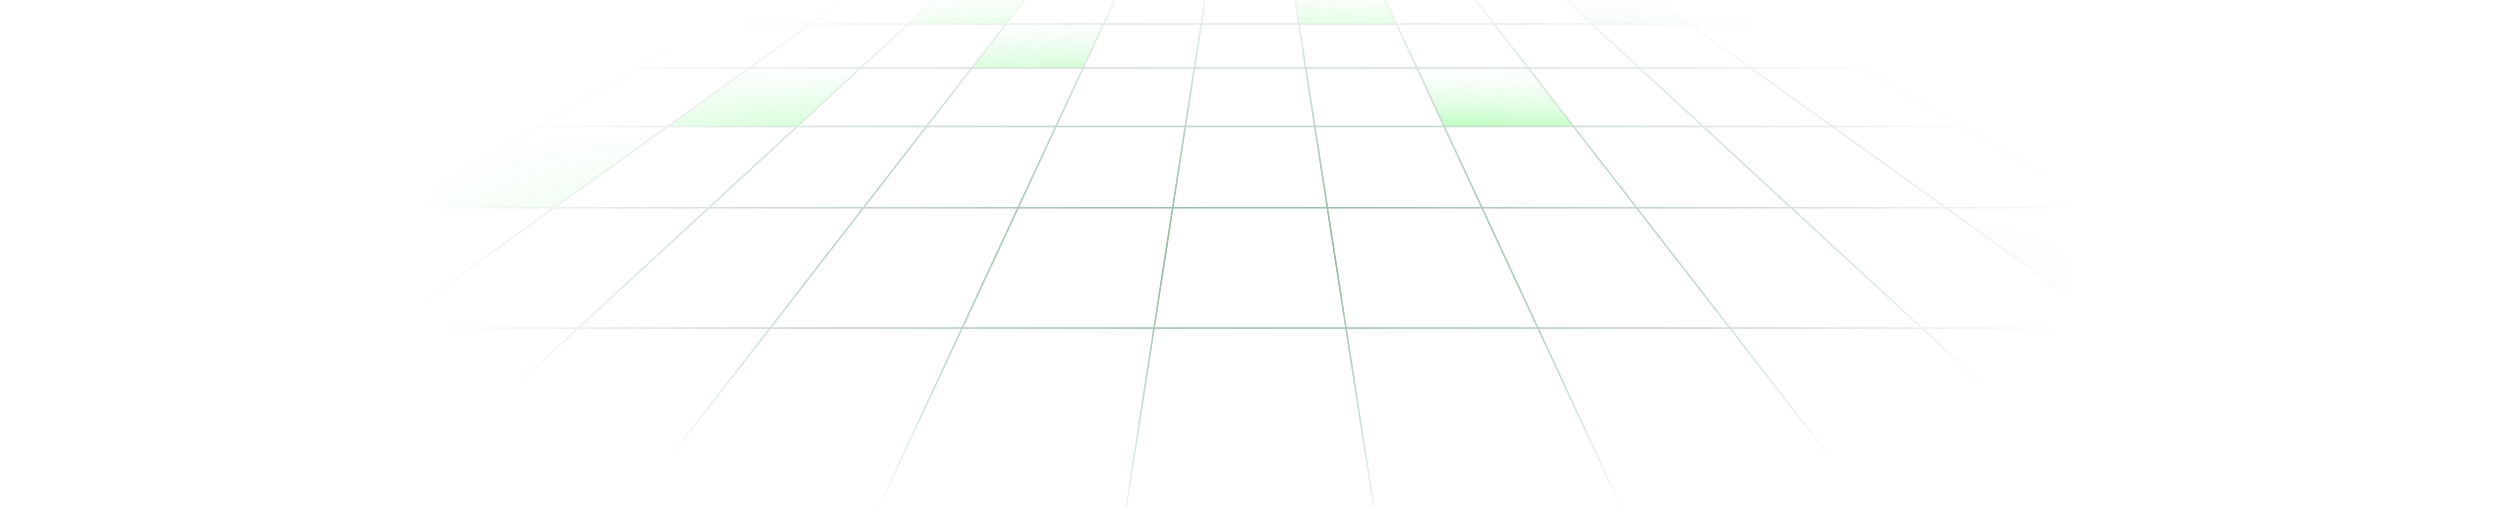<svg width="1920" height="390" viewBox="0 0 1920 390" fill="none" xmlns="http://www.w3.org/2000/svg">
<g clip-path="url(#clip0_1_266)">
<g opacity="0.5" clip-path="url(#clip1_1_266)">
<mask id="mask0_1_266" style="mask-type:alpha" maskUnits="userSpaceOnUse" x="0" y="-4" width="1920" height="394">
<rect y="-4" width="1920" height="394" fill="url(#paint0_radial_1_266)"/>
</mask>
<g mask="url(#mask0_1_266)">
<path d="M1327.24 -8.04L1372.36 18.402H1297.39L1260.48 -8.04H1327.24Z" stroke="#166534" stroke-miterlimit="10"/>
<path d="M1430.12 52.255L1506.68 97.154H1407.29L1344.64 52.255H1430.12Z" stroke="#166534" stroke-miterlimit="10"/>
<path d="M1506.68 97.138L1613.04 159.483H1494.32L1407.29 97.138H1506.68Z" stroke="#166534" stroke-miterlimit="10"/>
<path d="M1613.04 159.483L1770.8 251.949H1623.4L1494.32 159.483H1613.04Z" fill="url(#paint1_linear_1_266)" stroke="#166534" stroke-miterlimit="10"/>
<path d="M1770.81 251.949L2029.04 403.324H1834.67L1623.4 251.949H1770.81Z" stroke="#166534" stroke-miterlimit="10"/>
<path d="M1260.48 -8.04L1297.39 18.402H1222.42L1193.71 -8.04H1260.48Z" fill="url(#paint2_linear_1_266)" stroke="#166534" stroke-miterlimit="10"/>
<path d="M1297.39 18.402L1344.64 52.255H1259.18L1222.44 18.402H1297.39Z" stroke="#166534" stroke-miterlimit="10"/>
<path d="M1344.64 52.255L1407.29 97.154H1307.9L1259.18 52.255H1344.64Z" stroke="#166534" stroke-miterlimit="10"/>
<path d="M1407.29 97.138L1494.32 159.483H1375.59L1307.9 97.138H1407.29Z" stroke="#166534" stroke-miterlimit="10"/>
<path d="M1494.32 159.483L1623.4 251.949H1475.98L1375.59 159.483H1494.32Z" stroke="#166534" stroke-miterlimit="10"/>
<path d="M1623.4 251.949L1834.67 403.324H1640.3L1475.98 251.949H1623.4Z" stroke="#166534" stroke-miterlimit="10"/>
<path d="M1193.71 -8.04L1222.42 18.402H1147.45L1126.95 -8.04H1193.71Z" stroke="#166534" stroke-miterlimit="10"/>
<path d="M1222.42 18.402L1259.17 52.255H1173.69L1147.44 18.402H1222.42Z" stroke="#166534" stroke-miterlimit="10"/>
<path d="M1259.18 52.255L1307.9 97.154H1208.51L1173.7 52.255H1259.18Z" stroke="#166534" stroke-miterlimit="10"/>
<path d="M1307.9 97.138L1375.59 159.483H1256.85L1208.51 97.138H1307.9Z" stroke="#166534" stroke-miterlimit="10"/>
<path d="M1375.59 159.483L1475.98 251.949H1328.59L1256.88 159.483H1375.59Z" stroke="#166534" stroke-miterlimit="10"/>
<path d="M1475.98 251.949L1640.3 403.324H1445.93L1328.59 251.949H1475.98Z" stroke="#166534" stroke-miterlimit="10"/>
<path d="M1126.95 -8.04L1147.45 18.402H1072.49L1060.17 -8.04H1126.95Z" stroke="#166534" stroke-miterlimit="10"/>
<path d="M1147.45 18.402L1173.7 52.255H1088.24L1072.49 18.402H1147.45Z" stroke="#166534" stroke-miterlimit="10"/>
<path d="M1173.7 52.255L1208.51 97.154H1109.12L1088.24 52.255H1173.7Z" fill="url(#paint3_linear_1_266)" stroke="#166534" stroke-miterlimit="10"/>
<path d="M1208.51 97.138L1256.85 159.483H1138.12L1109.12 97.138H1208.51Z" stroke="#166534" stroke-miterlimit="10"/>
<path d="M1256.85 159.483L1328.59 251.949H1181.14L1138.12 159.483H1256.85Z" stroke="#166534" stroke-miterlimit="10"/>
<path d="M1328.59 251.949L1445.93 403.324H1251.56L1181.12 251.949H1328.59Z" stroke="#166534" stroke-miterlimit="10"/>
<path d="M1060.17 -8.04L1072.49 18.402H997.511L993.41 -8.04H1060.17Z" fill="url(#paint4_linear_1_266)"/>
<path d="M1060.17 -8.04L1072.49 18.402H997.511L993.41 -8.04H1060.17Z" fill="url(#paint5_linear_1_266)"/>
<path d="M1060.17 -8.04L1072.49 18.402H997.511L993.41 -8.04H1060.17Z" stroke="#166534" stroke-miterlimit="10"/>
<path d="M1072.49 18.402L1088.24 52.255H1002.76L997.511 18.402H1072.49Z" stroke="#166534" stroke-miterlimit="10"/>
<path d="M1088.24 52.255L1109.12 97.154H1009.78L1002.82 52.255H1088.24Z" stroke="#166534" stroke-miterlimit="10"/>
<path d="M1109.12 97.138L1138.12 159.483H1019.39L1009.78 97.138H1109.12Z" stroke="#166534" stroke-miterlimit="10"/>
<path d="M1138.12 159.483L1181.14 251.949H1033.73L1019.39 159.483H1138.12Z" stroke="#166534" stroke-miterlimit="10"/>
<path d="M1181.14 251.949L1251.56 403.324H1057.19L1033.73 251.949H1181.14Z" stroke="#166534" stroke-miterlimit="10"/>
<path d="M993.41 -8.04L997.511 18.402H922.548L926.649 -8.04H993.41Z" stroke="#166534" stroke-miterlimit="10"/>
<path d="M997.511 18.402L1002.76 52.255H917.333L922.583 18.402H997.511Z" stroke="#166534" stroke-miterlimit="10"/>
<path d="M1002.76 52.255L1009.72 97.154H910.329L917.298 52.255H1002.76Z" stroke="#166534" stroke-miterlimit="10"/>
<path d="M1009.78 97.138L1019.45 159.483H900.657L910.329 97.138H1009.78Z" stroke="#166534" stroke-miterlimit="10"/>
<path d="M1019.39 159.483L1033.73 251.949H886.317L900.658 159.483H1019.39Z" stroke="#166534" stroke-miterlimit="10"/>
<path d="M1033.73 251.949L1057.19 403.324H862.814L886.293 251.949H1033.73Z" stroke="#166534" stroke-miterlimit="10"/>
<path d="M926.649 -8.04L922.548 18.402H847.573L859.876 -8.04H926.649Z" stroke="#166534" stroke-miterlimit="10"/>
<path d="M922.548 18.402L917.333 52.255H831.822L847.573 18.402H922.548Z" stroke="#166534" stroke-miterlimit="10"/>
<path d="M917.333 52.255L910.364 97.154H810.939L831.822 52.255H917.333Z" stroke="#166534" stroke-miterlimit="10"/>
<path d="M910.329 97.138L900.658 159.483H781.925L810.939 97.138H910.329Z" stroke="#166534" stroke-miterlimit="10"/>
<path d="M900.657 159.483L886.317 251.949H738.903L781.925 159.483H900.657Z" stroke="#166534" stroke-miterlimit="10"/>
<path d="M886.317 251.949L862.814 403.324H668.443L738.879 251.949H886.317Z" stroke="#166534" stroke-miterlimit="10"/>
<path d="M859.875 -8.04L847.573 18.402H772.598L793.113 -8.04H859.875Z" stroke="#166534" stroke-miterlimit="10"/>
<path d="M847.573 18.402L831.822 52.255H746.346L772.598 18.402H847.573Z" fill="url(#paint6_linear_1_266)"/>
<path d="M847.573 18.402L831.822 52.255H746.346L772.598 18.402H847.573Z" fill="url(#paint7_linear_1_266)"/>
<path d="M847.573 18.402L831.822 52.255H746.346L772.598 18.402H847.573Z" stroke="#166534" stroke-miterlimit="10"/>
<path d="M831.822 52.255L810.939 97.154H711.549L746.346 52.255H831.822Z" stroke="#166534" stroke-miterlimit="10"/>
<path d="M810.939 97.138L781.925 159.483H663.193L711.549 97.138H810.939Z" stroke="#166534" stroke-miterlimit="10"/>
<path d="M781.925 159.483L738.903 251.949H591.489L663.193 159.483H781.925Z" stroke="#166534" stroke-miterlimit="10"/>
<path d="M738.903 251.949L668.444 403.324H474.073L591.465 251.949H738.903Z" stroke="#166534" stroke-miterlimit="10"/>
<path d="M793.113 -8.04L772.598 18.402H697.635L726.34 -8.04H793.113Z" fill="url(#paint8_linear_1_266)"/>
<path d="M793.113 -8.04L772.598 18.402H697.635L726.34 -8.04H793.113Z" fill="url(#paint9_linear_1_266)"/>
<path d="M793.113 -8.04L772.598 18.402H697.635L726.34 -8.04H793.113Z" stroke="#166534" stroke-miterlimit="10"/>
<path d="M772.598 18.402L746.346 52.255H660.882L697.623 18.402H772.598Z" stroke="#166534" stroke-miterlimit="10"/>
<path d="M746.346 52.255L711.549 97.154H612.159L660.882 52.255H746.346Z" stroke="#166534" stroke-miterlimit="10"/>
<path d="M711.549 97.138L663.193 159.483H544.473L612.159 97.138H711.549Z" stroke="#166534" stroke-miterlimit="10"/>
<path d="M663.193 159.483L591.489 251.949H444.075L544.473 159.483H663.193Z" stroke="#166534" stroke-miterlimit="10"/>
<path d="M591.489 251.949L474.072 403.324H279.701L444.075 251.949H591.489Z" stroke="#166534" stroke-miterlimit="10"/>
<path d="M726.34 -8.04L697.635 18.402H622.66L659.578 -8.04H726.34Z" stroke="#166534" stroke-miterlimit="10"/>
<path d="M697.635 18.402L660.894 52.255H575.406L622.66 18.402H697.635Z" stroke="#166534" stroke-miterlimit="10"/>
<path d="M660.882 52.255L612.159 97.154H512.757L575.406 52.255H660.882Z" fill="url(#paint10_linear_1_266)"/>
<path d="M660.882 52.255L612.159 97.154H512.757L575.406 52.255H660.882Z" fill="url(#paint11_linear_1_266)"/>
<path d="M660.882 52.255L612.159 97.154H512.757L575.406 52.255H660.882Z" stroke="#166534" stroke-miterlimit="10"/>
<path d="M612.159 97.138L544.473 159.483H425.74L512.757 97.138H612.159Z" stroke="#166534" stroke-miterlimit="10"/>
<path d="M544.473 159.483L444.075 251.949H296.662L425.741 159.483H544.473Z" stroke="#166534" stroke-miterlimit="10"/>
<path d="M444.075 251.949L279.702 403.324H85.331L296.662 251.949H444.075Z" stroke="#166534" stroke-miterlimit="10"/>
<path d="M659.578 -8.04L622.66 18.402H547.697L592.805 -8.04H659.578Z" stroke="#166534" stroke-miterlimit="10"/>
<path d="M622.66 18.402L575.406 52.255H489.942L547.697 18.402H622.66Z" stroke="#166534" stroke-miterlimit="10"/>
<path d="M575.406 52.255L512.757 97.154H413.367L489.942 52.255H575.406Z" stroke="#166534" stroke-miterlimit="10"/>
<path d="M512.757 97.138L425.741 159.483H306.961L413.32 97.138H512.757Z" fill="url(#paint12_linear_1_266)" stroke="#166534" stroke-miterlimit="10"/>
<path d="M425.74 159.483L296.661 251.949H149.248L306.961 159.483H425.74Z" stroke="#166534" stroke-miterlimit="10"/>
<path d="M296.662 251.949L85.331 403.324H-109.041L149.248 251.949H296.662Z" stroke="#166534" stroke-miterlimit="10"/>
</g>
</g>
</g>
<defs>
<radialGradient id="paint0_radial_1_266" cx="0" cy="0" r="1" gradientUnits="userSpaceOnUse" gradientTransform="translate(960 193) scale(656.644 225.845)">
<stop/>
<stop offset="1" stop-opacity="0"/>
</radialGradient>
<linearGradient id="paint1_linear_1_266" x1="1632.56" y1="251.949" x2="1632.56" y2="159.483" gradientUnits="userSpaceOnUse">
<stop stop-color="#5CF673"/>
<stop offset="1" stop-color="#5CF673" stop-opacity="0"/>
</linearGradient>
<linearGradient id="paint2_linear_1_266" x1="1245.55" y1="18.402" x2="1245.55" y2="-8.04" gradientUnits="userSpaceOnUse">
<stop stop-color="#5CF673"/>
<stop offset="1" stop-color="#633291" stop-opacity="0"/>
</linearGradient>
<linearGradient id="paint3_linear_1_266" x1="1148.37" y1="52.255" x2="1148.37" y2="97.154" gradientUnits="userSpaceOnUse">
<stop stop-color="#5CF673" stop-opacity="0"/>
<stop offset="1" stop-color="#06FC0C"/>
</linearGradient>
<linearGradient id="paint4_linear_1_266" x1="1032.95" y1="-8.04" x2="1032.95" y2="18.402" gradientUnits="userSpaceOnUse">
<stop stop-color="#5CF673" stop-opacity="0"/>
<stop offset="1" stop-color="#5CF673"/>
</linearGradient>
<linearGradient id="paint5_linear_1_266" x1="1032.95" y1="-8.04" x2="1032.95" y2="18.402" gradientUnits="userSpaceOnUse">
<stop stop-color="#5CF673" stop-opacity="0"/>
<stop offset="1" stop-color="#06FC0C"/>
</linearGradient>
<linearGradient id="paint6_linear_1_266" x1="796.959" y1="18.402" x2="796.959" y2="52.255" gradientUnits="userSpaceOnUse">
<stop stop-color="#5CF673" stop-opacity="0"/>
<stop offset="1" stop-color="#C4B5FD"/>
</linearGradient>
<linearGradient id="paint7_linear_1_266" x1="796.959" y1="18.402" x2="796.959" y2="52.255" gradientUnits="userSpaceOnUse">
<stop stop-color="#5CF673" stop-opacity="0"/>
<stop offset="1" stop-color="#06FC0C"/>
</linearGradient>
<linearGradient id="paint8_linear_1_266" x1="745.374" y1="-8.04" x2="745.374" y2="18.402" gradientUnits="userSpaceOnUse">
<stop stop-color="#5CF673" stop-opacity="0"/>
<stop offset="1" stop-color="#5CF673"/>
</linearGradient>
<linearGradient id="paint9_linear_1_266" x1="745.374" y1="-8.04" x2="745.374" y2="18.402" gradientUnits="userSpaceOnUse">
<stop stop-color="#5CF673" stop-opacity="0"/>
<stop offset="1" stop-color="#06FC0C"/>
</linearGradient>
<linearGradient id="paint10_linear_1_266" x1="586.82" y1="52.255" x2="586.82" y2="97.154" gradientUnits="userSpaceOnUse">
<stop stop-color="#5CF673" stop-opacity="0"/>
<stop offset="1" stop-color="#5CF673"/>
</linearGradient>
<linearGradient id="paint11_linear_1_266" x1="586.82" y1="52.255" x2="586.82" y2="97.154" gradientUnits="userSpaceOnUse">
<stop stop-color="#5CF673" stop-opacity="0"/>
<stop offset="1" stop-color="#06FC0C"/>
</linearGradient>
<linearGradient id="paint12_linear_1_266" x1="409.859" y1="159.483" x2="409.859" y2="97.138" gradientUnits="userSpaceOnUse">
<stop stop-color="#5CF673"/>
<stop offset="1" stop-color="#5CF673" stop-opacity="0"/>
</linearGradient>
<clipPath id="clip0_1_266">
<rect width="1920" height="390" fill="white"/>
</clipPath>
<clipPath id="clip1_1_266">
<rect width="1920" height="390" fill="white"/>
</clipPath>
</defs>
</svg>
